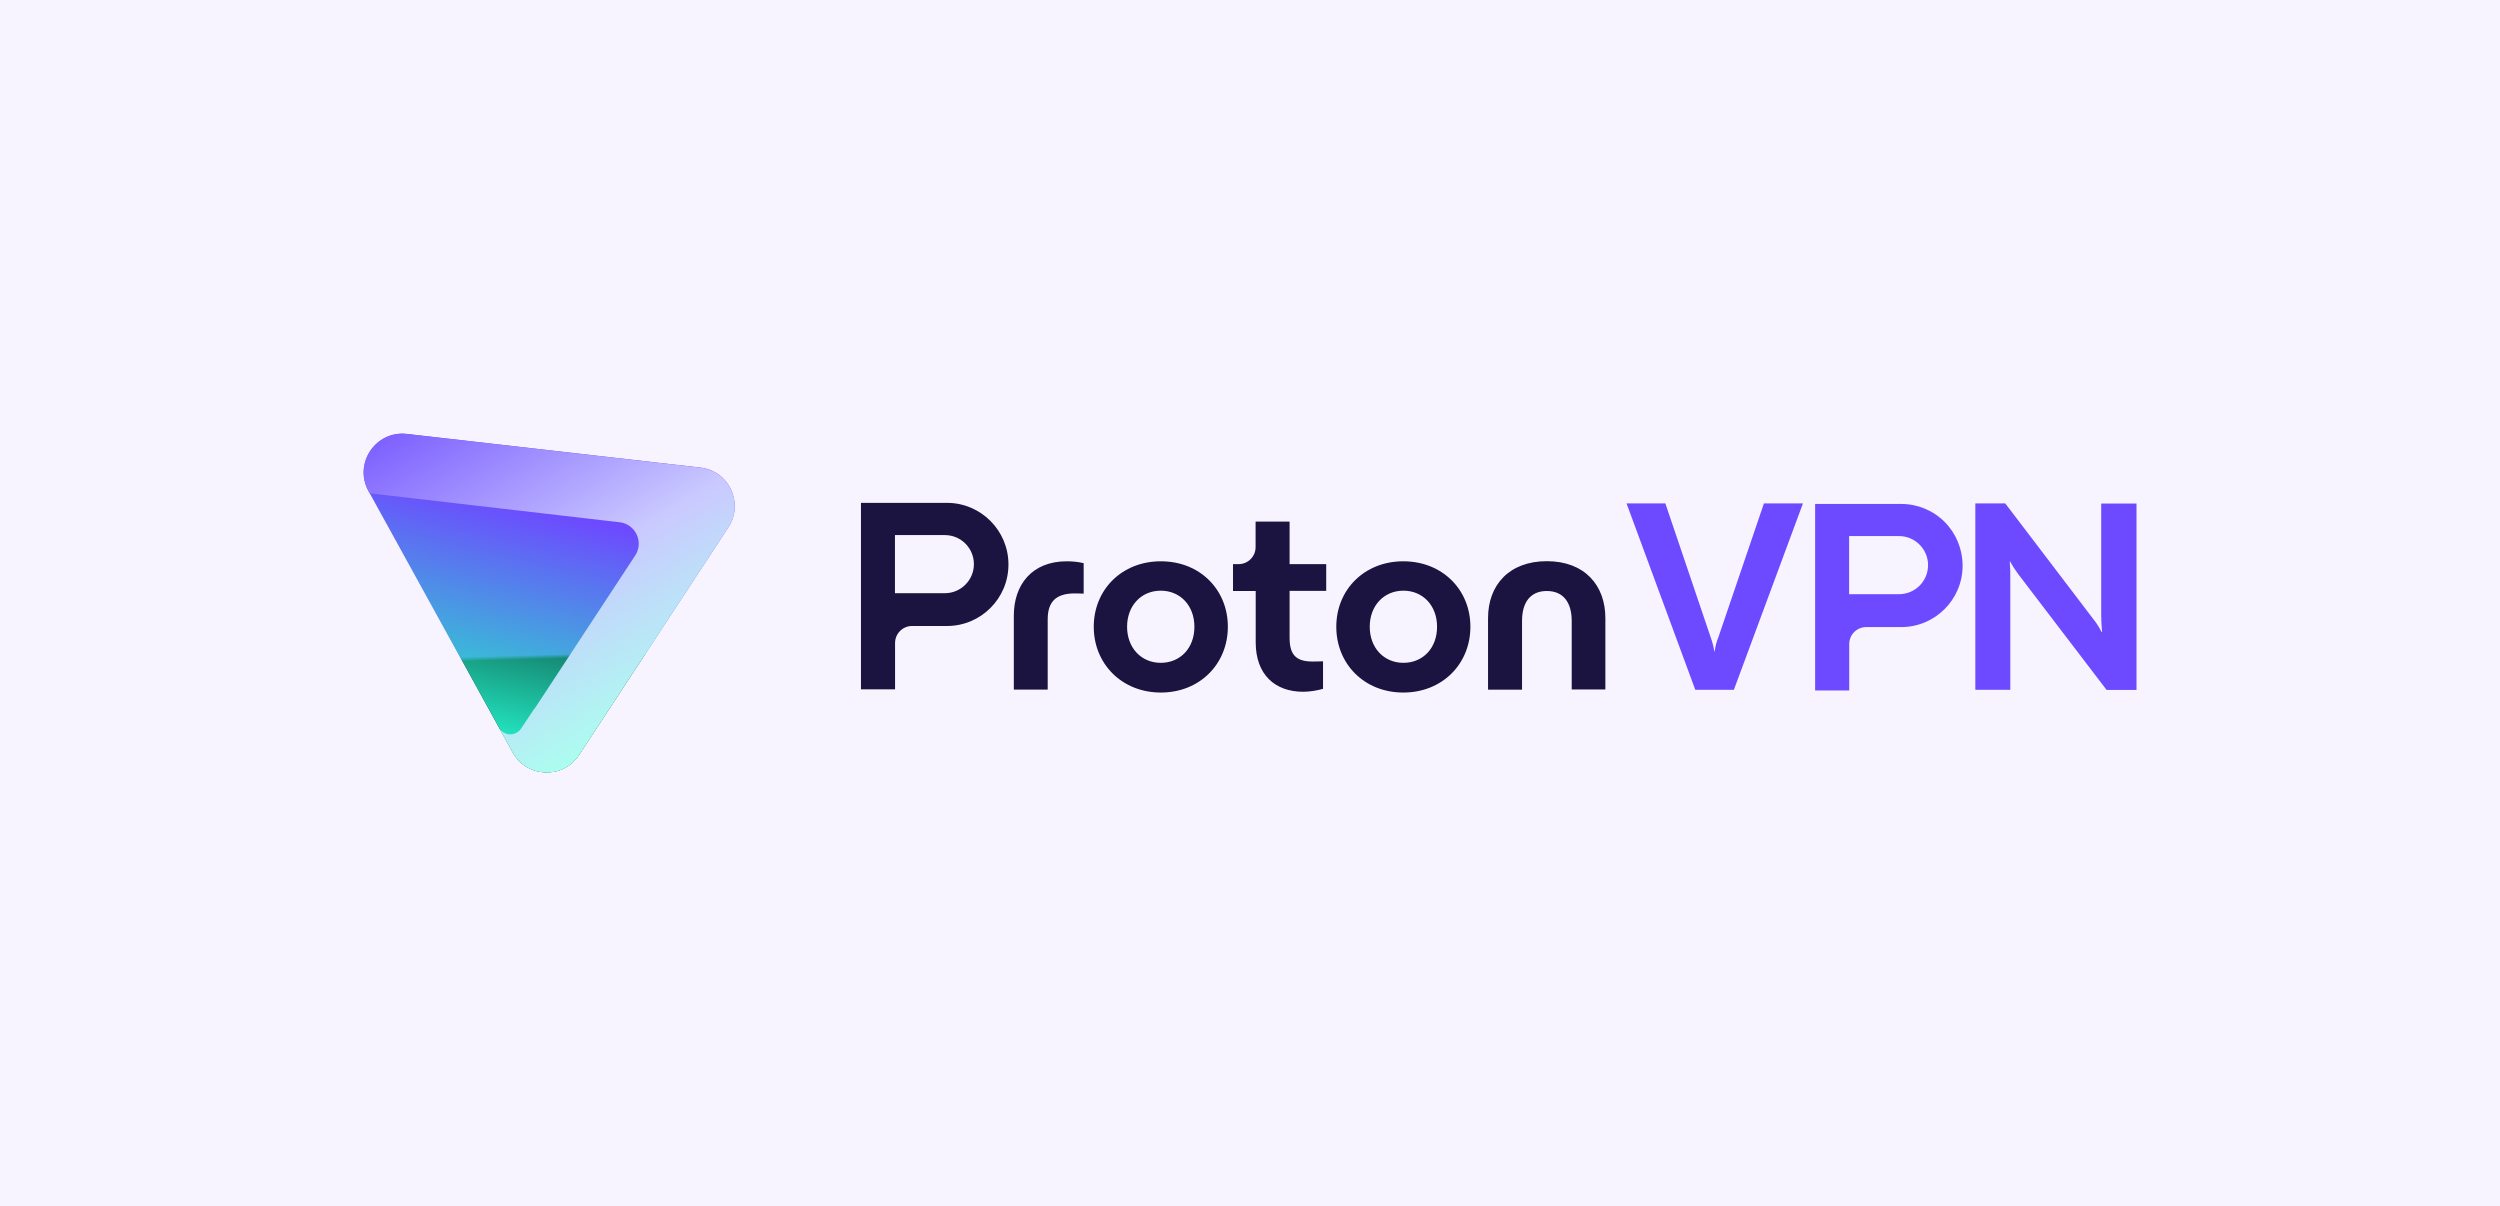 <?xml version="1.0" encoding="UTF-8"?>
<svg xmlns="http://www.w3.org/2000/svg" xmlns:xlink="http://www.w3.org/1999/xlink" id="Layer_1" data-name="Layer 1" viewBox="0 0 228 110">
  <defs>
    <style>
      .cls-1 {
        fill: #6d4aff;
      }

      .cls-1, .cls-2, .cls-3, .cls-4, .cls-5, .cls-6 {
        stroke-width: 0px;
      }

      .cls-2 {
        fill: #1b1340;
      }

      .cls-3 {
        fill: url(#linear-gradient);
      }

      .cls-3, .cls-4 {
        fill-rule: evenodd;
      }

      .cls-4 {
        fill: url(#linear-gradient-2);
      }

      .cls-5 {
        fill: url(#linear-gradient-3);
      }

      .cls-6 {
        fill: #f7f4ff;
      }
    </style>
    <linearGradient id="linear-gradient" x1="592.35" y1="3661.45" x2="593.5" y2="3622.28" gradientTransform="translate(-542.96 3682.34) scale(1 -1)" gradientUnits="userSpaceOnUse">
      <stop offset=".99" stop-color="#6d4aff"></stop>
      <stop offset="1" stop-color="#000"></stop>
    </linearGradient>
    <linearGradient id="linear-gradient-2" x1="597.2" y1="3655.57" x2="587.62" y2="3614.36" gradientTransform="translate(-542.96 3682.34) scale(1 -1)" gradientUnits="userSpaceOnUse">
      <stop offset=".48" stop-color="#24ecc6" stop-opacity="0"></stop>
      <stop offset=".99" stop-color="#24ecc6"></stop>
    </linearGradient>
    <linearGradient id="linear-gradient-3" x1="605.97" y1="3614.96" x2="584.74" y2="3651.25" gradientTransform="translate(-542.96 3682.34) scale(1 -1)" gradientUnits="userSpaceOnUse">
      <stop offset=".07" stop-color="#abffef"></stop>
      <stop offset=".45" stop-color="#cac9ff"></stop>
      <stop offset="1" stop-color="#6d4aff"></stop>
    </linearGradient>
  </defs>
  <rect class="cls-6" width="228" height="110"></rect>
  <g>
    <path class="cls-3" d="M46.76,68.62c1.29,2.33,4.59,2.46,6.05.23l13.62-20.76c1.44-2.2.06-5.15-2.55-5.45l-26.77-3.07c-2.85-.33-4.89,2.71-3.5,5.22l13.15,23.83h0Z"></path>
    <path class="cls-4" d="M46.76,68.62c1.29,2.33,4.59,2.46,6.05.23l13.62-20.76c1.44-2.2.06-5.15-2.55-5.45l-26.77-3.07c-2.85-.33-4.89,2.71-3.5,5.22l13.15,23.83h0Z"></path>
    <path class="cls-5" d="M48.73,64.63l-1.21,1.82c-.36.54-1.09.69-1.63.33-.16-.1-.29-.25-.38-.41l1.25,2.26c.22.4.5.74.83,1.01,1.55,1.29,4.02,1.06,5.22-.78l13.62-20.76c1.44-2.2.06-5.15-2.55-5.45l-26.77-3.07c-2.85-.33-4.89,2.71-3.5,5.22l.11.19,22.79,2.64c1.08.12,1.85,1.1,1.73,2.18-.04.3-.14.6-.31.85l-9.18,13.98Z"></path>
    <path class="cls-1" d="M173.39,45.96h-7.85v17.01h3.11v-4.23c0-.86.69-1.55,1.55-1.55,0,0,0,0,0,0h3.19c3.09,0,5.6-2.51,5.6-5.6,0-1.49-.58-2.92-1.63-3.98-1.05-1.06-2.48-1.65-3.97-1.65h0ZM175.84,51.54c0,1.46-1.18,2.65-2.65,2.65,0,0,0,0,0,0h-4.55v-5.3h4.55c1.46,0,2.65,1.19,2.65,2.65,0,0,0,0,0,.01v-.02ZM154.61,62.91l-6.27-17h3.54l4.12,12.17c.16.44.28.89.35,1.34h.03c.05-.46.17-.92.35-1.34l4.14-12.17h3.56l-6.3,17h-3.53ZM180.15,62.91v-17h2.73l8.03,10.55c.29.36.54.75.75,1.17h.05c-.05-.51-.08-1.03-.08-1.54v-10.17h3.22v17h-2.73l-8.05-10.55c-.28-.37-.53-.76-.75-1.17h-.03c.04.51.06,1.03.05,1.54v10.17h-3.2Z"></path>
    <path class="cls-2" d="M86.37,45.86h-7.85v17.01h3.11v-4.23c0-.86.7-1.55,1.55-1.55h3.19c3.09,0,5.6-2.51,5.6-5.6h0c.01-3.09-2.49-5.61-5.58-5.63,0,0-.01,0-.02,0ZM88.82,51.45c0,1.46-1.19,2.65-2.65,2.65,0,0,0,0,0,0h-4.55v-5.3h4.55c1.47,0,2.65,1.19,2.65,2.65,0,0,0,0,0,.01v-.02s0,0,0,0ZM92.46,62.89v-6.75c0-2.76,1.61-4.95,4.83-4.95.52,0,1.03.05,1.54.17v2.78c-.37-.02-.7-.02-.83-.02-1.71,0-2.45.78-2.45,2.36v6.41h-3.08ZM99.75,57.16c0-3.38,2.56-5.97,6.12-5.97s6.11,2.58,6.11,5.97-2.56,6-6.11,6-6.12-2.61-6.12-6ZM108.93,57.16c0-1.93-1.29-3.29-3.07-3.29s-3.07,1.37-3.07,3.29,1.29,3.29,3.07,3.29,3.07-1.34,3.07-3.29h0ZM120.95,53.89h-3.34v4.27c0,1.49.53,2.17,2.07,2.17.15,0,.51,0,.98-.02v2.51c-.59.17-1.19.26-1.8.27-2.58,0-4.34-1.56-4.34-4.51v-4.68h-2.07v-2.45h.51c.86,0,1.55-.7,1.55-1.55h0v-2.33h3.1v3.88h3.34s0,2.46,0,2.46ZM121.87,57.16c0-3.38,2.56-5.97,6.11-5.97s6.12,2.58,6.12,5.97-2.56,6-6.12,6-6.11-2.61-6.11-6ZM131.06,57.16c0-1.93-1.29-3.29-3.07-3.29s-3.07,1.37-3.07,3.29,1.29,3.29,3.07,3.29,3.07-1.34,3.07-3.29h0ZM135.71,62.89v-6.52c0-3.02,1.93-5.19,5.36-5.19s5.34,2.18,5.34,5.19v6.51h-3.07v-6.25c0-1.68-.76-2.73-2.27-2.73s-2.26,1.05-2.26,2.73v6.27h-3.1Z"></path>
  </g>
</svg>
